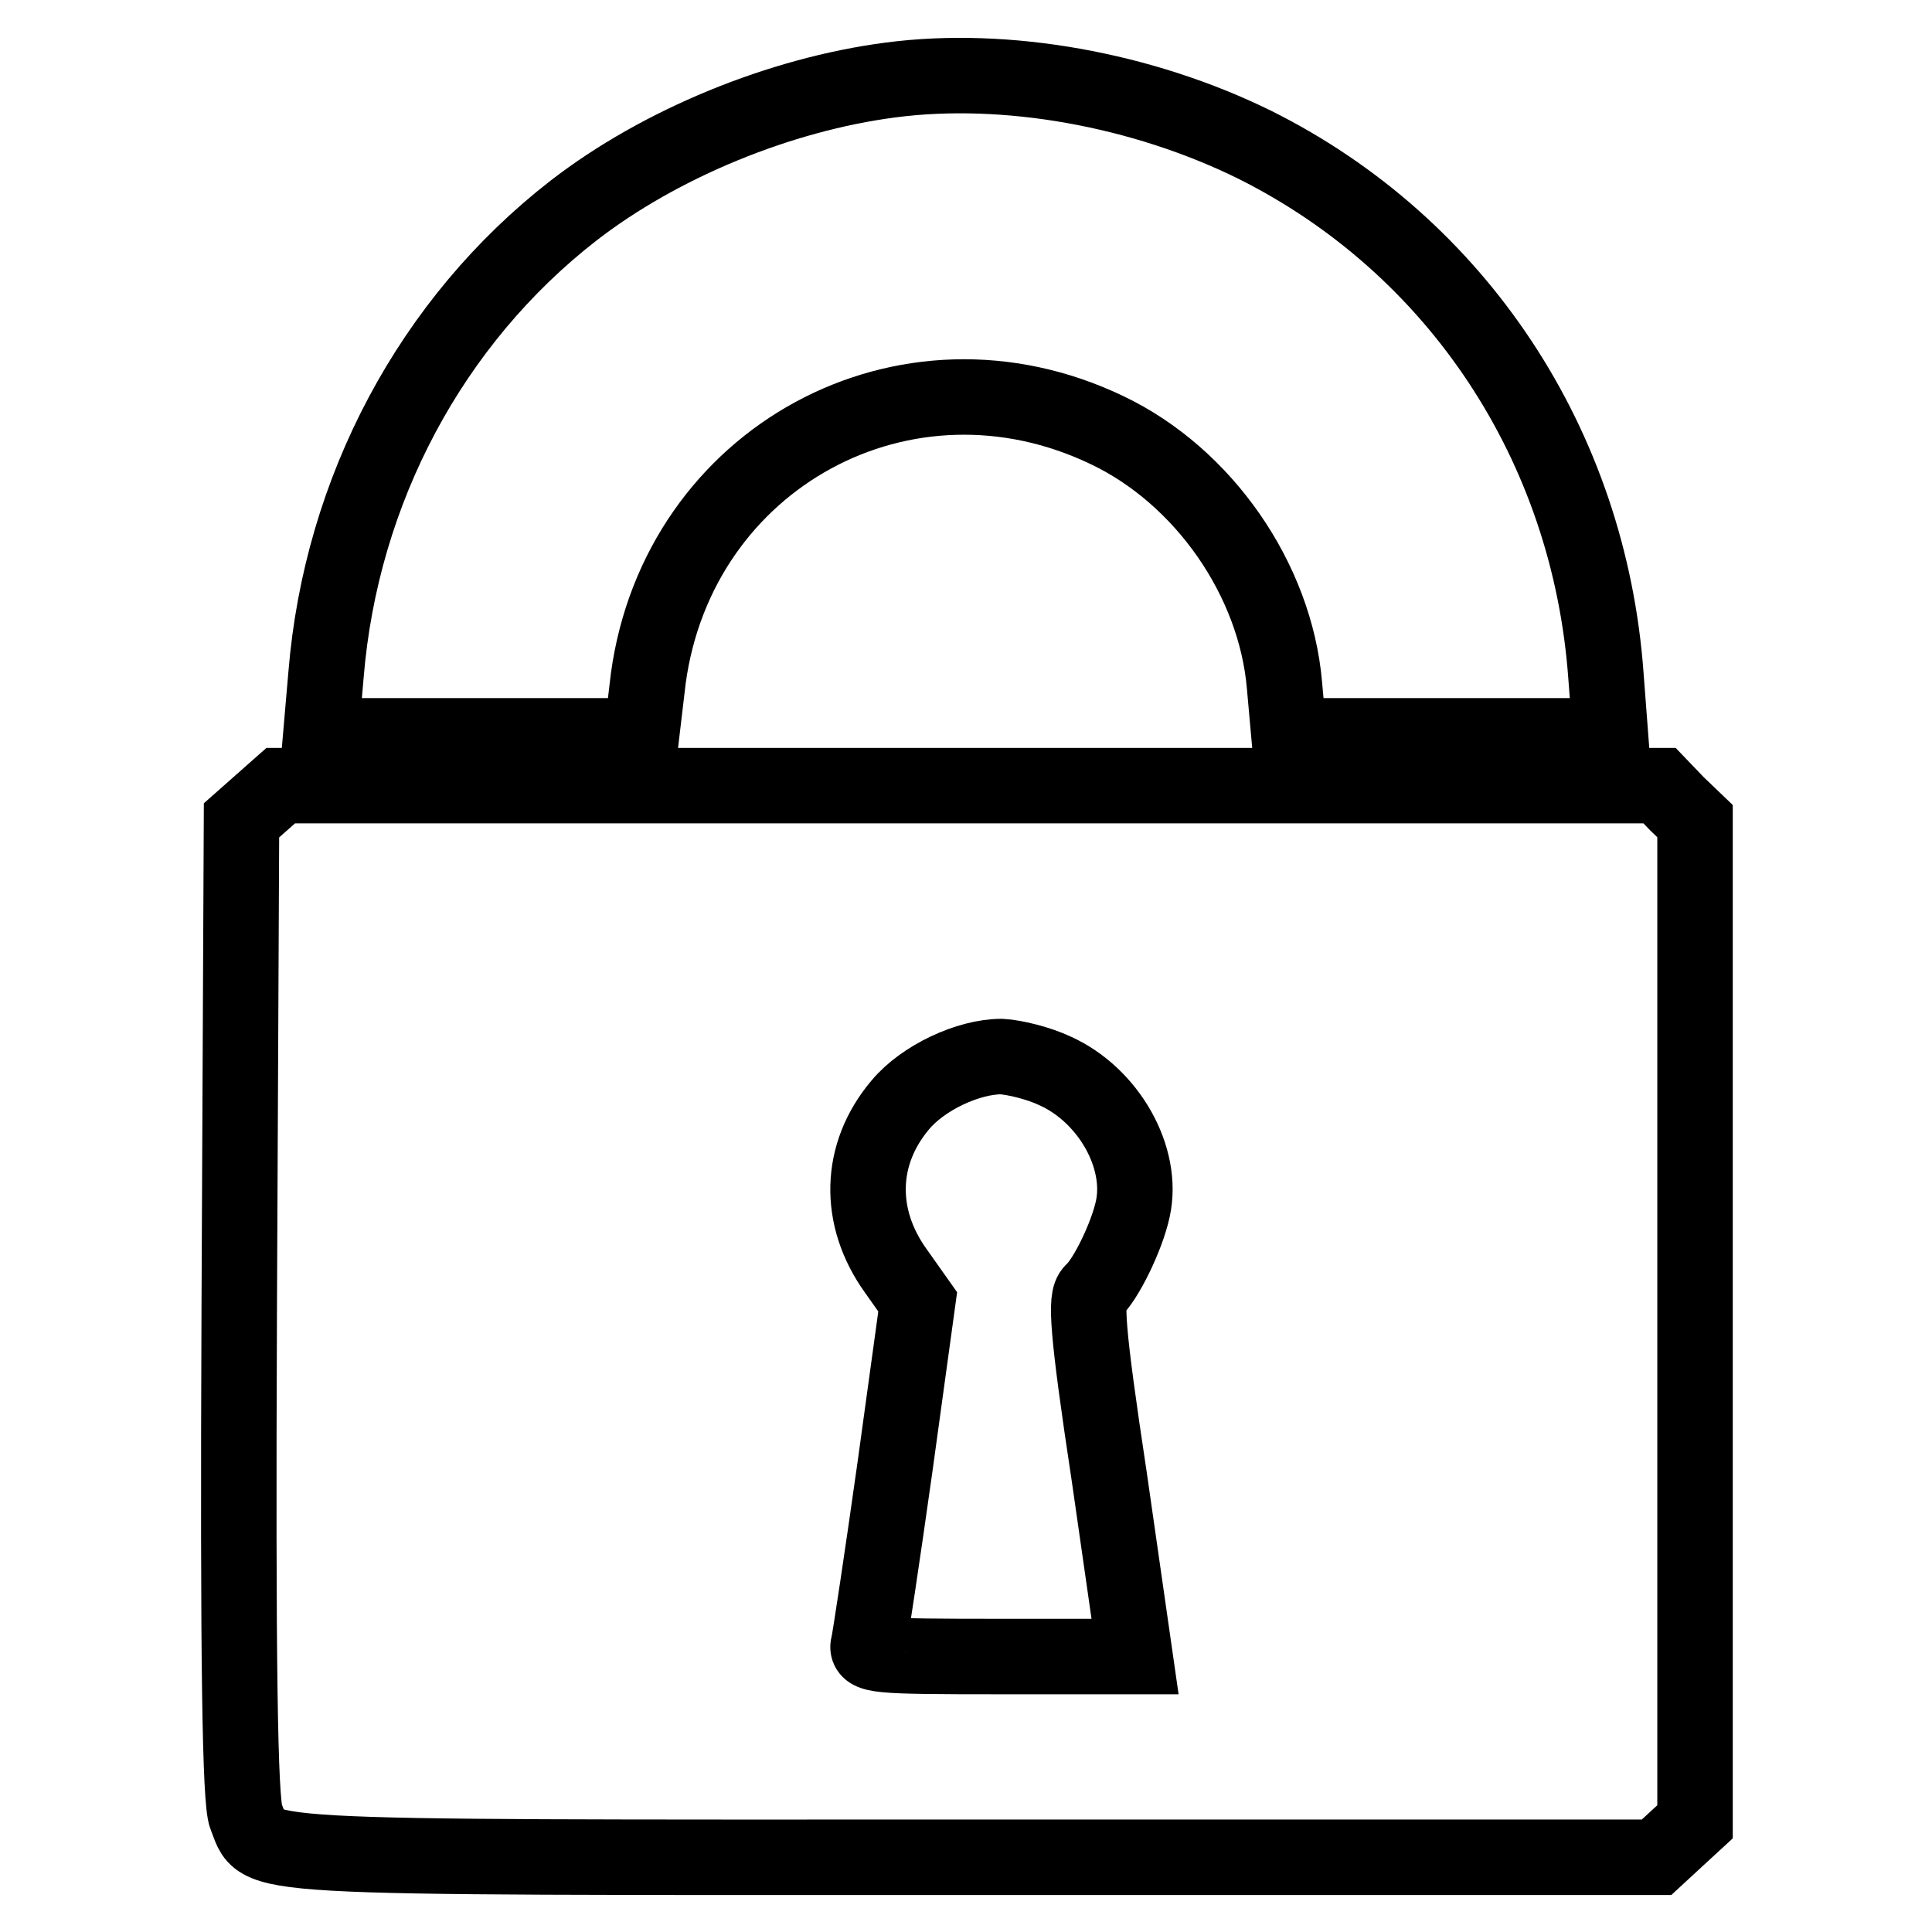 <?xml version="1.0" encoding="utf-8"?>
<!-- Svg Vector Icons : http://www.onlinewebfonts.com/icon -->
<!DOCTYPE svg PUBLIC "-//W3C//DTD SVG 1.1//EN" "http://www.w3.org/Graphics/SVG/1.1/DTD/svg11.dtd">
<svg version="1.1" xmlns="http://www.w3.org/2000/svg" xmlns:xlink="http://www.w3.org/1999/xlink" x="0px" y="0px" viewBox="0 0 256 256" enable-background="new 0 0 256 256" xml:space="preserve">
<g> <g> <path stroke-width="10" fill-opacity="0" stroke="#000000"  d="M118,10.6c-14.6,1.9-30.5,8.4-42,17.3c-18.8,14.6-30.8,37-32.8,61.5l-0.7,8.1h21.2H85l0.9-7.6  c4-29.3,34.1-45.7,60.8-32.9c12.8,6.1,22.3,19.8,23.5,33.8l0.6,6.7h21.3h21.3l-0.6-7.9c-2.2-30.6-19.7-57-46.5-70.4  C151.3,11.8,133.2,8.6,118,10.6z"/> <path stroke-width="10" fill-opacity="0" stroke="#000000"  d="M34.6,106.4l-2.6,2.3l-0.3,64.7c-0.2,47.3,0.1,65.3,0.9,67.3c2.4,5.7-3.3,5.4,96,5.4h90.9l2.6-2.4l2.5-2.3  v-66.3v-66.3l-2.4-2.3l-2.3-2.4h-91.3H37.2L34.6,106.4z M139.8,141.9c7.1,3.2,11.8,11.5,10.3,18.3c-0.8,3.7-3.6,9.4-5.3,10.9  c-1,0.9-0.8,4.9,2.2,24.7l3.4,23.7h-17.9c-16.6,0-17.9-0.1-17.4-1.7c0.2-0.9,1.8-11.4,3.5-23.5l3-21.8l-2.9-4.1  c-5.1-7.1-4.9-15.5,0.6-22c3-3.6,9-6.4,13.4-6.4C134.5,140.1,137.7,140.9,139.8,141.9z"/> </g></g>
</svg>